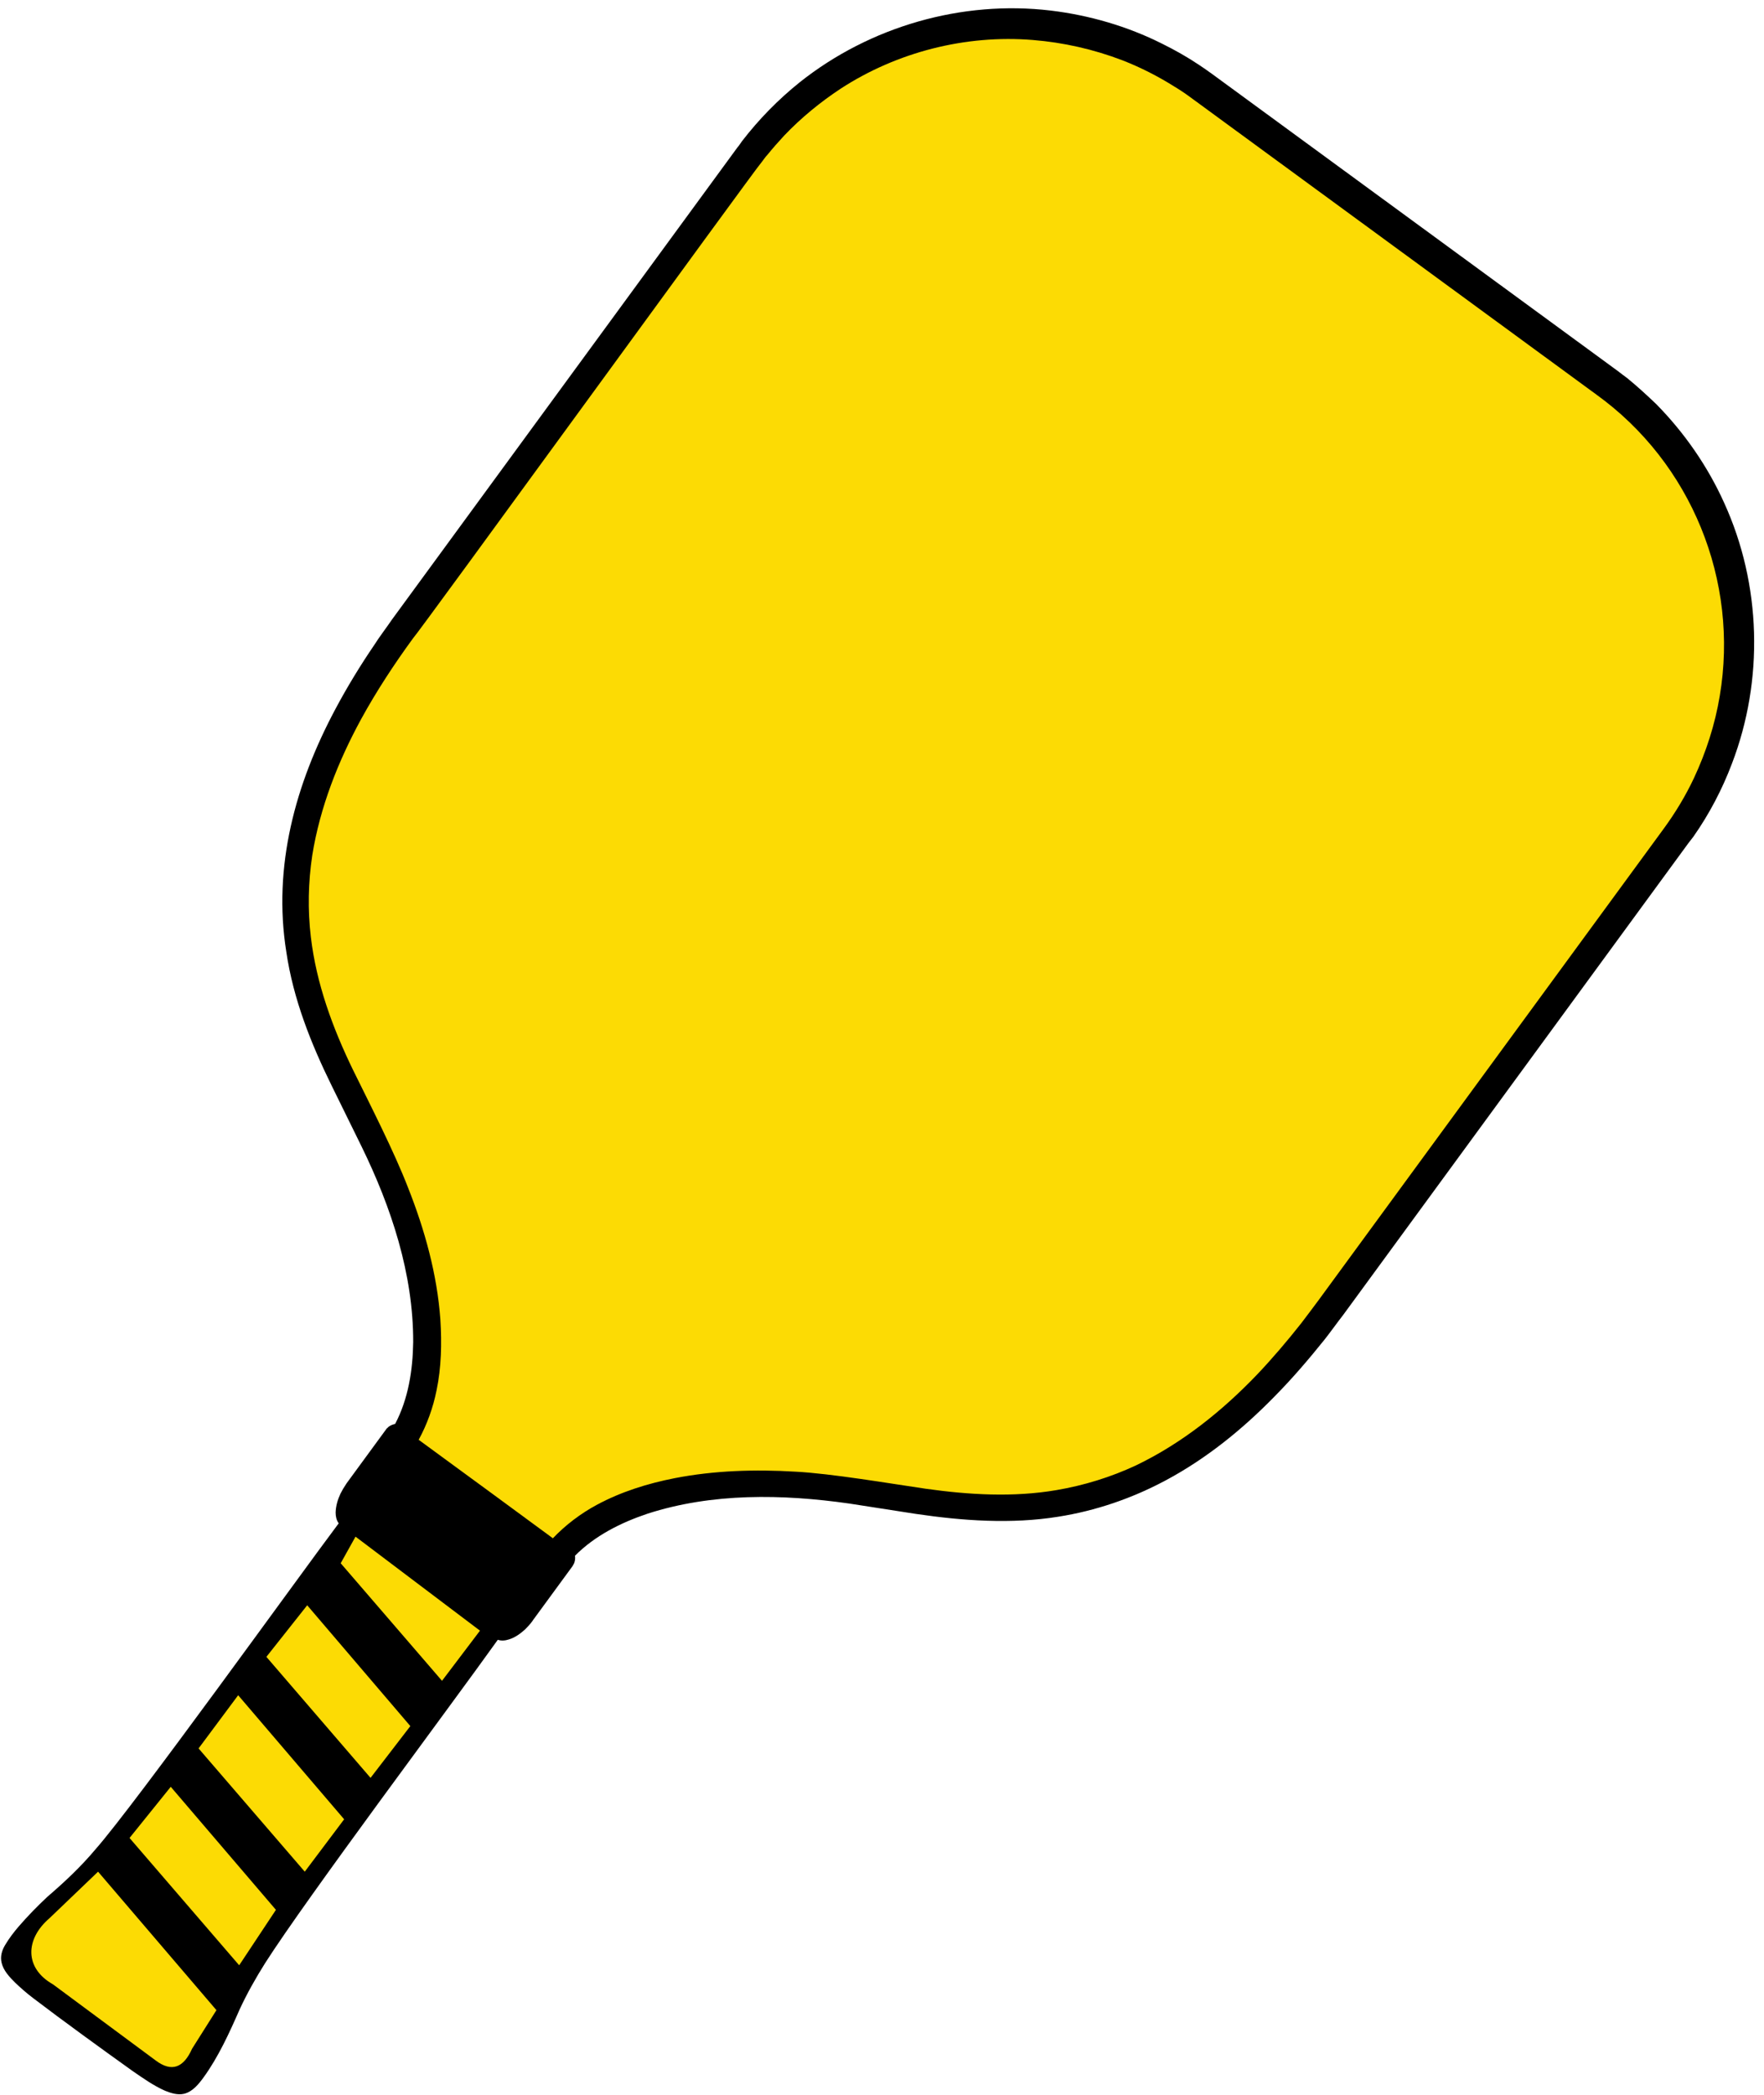 <?xml version="1.0" encoding="UTF-8" standalone="no"?><svg xmlns="http://www.w3.org/2000/svg" xmlns:xlink="http://www.w3.org/1999/xlink" fill="#000000" height="1031.9" preserveAspectRatio="xMidYMid meet" version="1" viewBox="-0.5 -4.1 868.8 1031.9" width="868.8" zoomAndPan="magnify"><g id="change1_1"><path d="M831.1,411.1L660.9,643.7c-2.3,2.9-6.6,8.9-9,11.9c-7.7,9.6-15.9,19.2-24.6,28c-15.9,16.3-33.8,30.8-53.9,41.5 c-16.5,8.8-34.3,14.9-52.8,17.8c-23.1,3.7-46.9,2-70-1.4l-32.8-5.1c-33-4.7-67.5-5.3-99.4,5c-13.1,4.4-25.9,10.8-35.7,20.7 c0.2,1.4,0,3-0.7,4.2c-0.2,0.2-0.3,0.6-0.5,0.9l-19.4,26.5c-0.1,0.2-0.3,0.4-0.4,0.6c-1.1,1.5-2.2,2.7-3.5,4c-2.3,2.1-5,4.1-8,5 c-1.8,0.6-3.7,0.8-5.5,0.2l-0.1,0.1C220.9,836.8,151,930,130.1,962.7c-4.6,7.3-9,15.1-12.6,22.9c-5,11.4-10.5,23.5-17.8,33.5 c-2.4,3.3-5.4,7-9.6,8c-3.1,0.7-6.3-0.3-9.3-1.5c-5.7-2.5-11-6.3-16.1-9.8c-14-10-35.1-25.3-48.7-35.7c-3.2-2.4-6.4-5.2-9.2-7.9 c-2.7-2.7-5.6-5.8-6.5-9.6c-0.8-3.2,0.2-6.3,1.8-8.9c1.9-3.2,4.2-6.2,6.6-9c4.4-5.1,9.2-10,14.1-14.6c8.5-7.3,16.6-14.9,23.8-23.5 c19.4-22,100.2-134.5,119.6-160.3c0.1-0.1,0.1-0.1,0.1-0.2c-1.1-1.5-1.5-3.4-1.5-5.3c0.1-3.2,1-6.3,2.4-9.3c0.8-1.6,1.7-3.1,2.7-4.6 c0.1-0.2,0.3-0.4,0.4-0.6l19.4-26.5c0.2-0.2,0.4-0.6,0.7-0.7c0.8-1,2.3-1.6,3.7-1.9c6.5-12.3,8.7-26.5,8.9-40.3 c0.1-33.6-10.8-66.4-25.4-96.3L163,530.9c-10.3-20.9-19.1-43-22.5-66.3c-6.7-42,4.5-82.6,24.2-119.5c5.8-10.9,12.4-21.7,19.3-31.8 c2.1-3.4,6.3-8.9,8.5-12.2L362.7,68.5c0.6-0.6,1.7-2.3,2.2-3c8.3-10.8,17.9-20.6,28.5-29.1C428,8.9,473.3-4.1,517,1.1 c19,2.3,37.7,7.7,54.8,16.3c6.3,3.1,12.5,6.6,18.3,10.5c1.9,1.3,4.2,2.8,6.2,4.3l99.3,72.7l99.3,72.7l1.5,1.1c1.2,1,3.2,2.4,4.5,3.4 c4.9,4,9.7,8.4,14.3,12.8c13.9,14.1,25.4,30.7,33.5,48.7c18.3,40.1,19.6,87.2,3.8,128.4c-4.8,12.7-11.2,24.9-19,36 C832.8,408.9,831.7,410.3,831.1,411.1z"/></g><g id="change2_1"><path d="M846.5,338.7c-2.3,13.9-6.7,27.6-12.7,40.4c-4.1,8.7-9.1,17-14.8,24.8L648.8,636.4c-2.5,3.4-6,8-8.5,11.3 c-6.7,8.5-14.1,17.2-21.5,25c-17.2,18-37.1,34-59.8,44.9c-12.4,5.8-25.7,9.9-39.3,12.2c-21.2,3.6-43,2.3-64.3-0.7 c-17.8-2.6-46.5-7.5-64.1-8.4c-19.8-1.2-40-0.6-59.5,3.2c-13.3,2.6-26.4,6.7-38.3,13.1c-8,4.3-15.4,9.9-21.7,16.5L241.2,731 l-35.5-26c4.1-7.5,7.1-15.8,8.8-24.3c2.4-11.4,2.6-23.2,1.9-34.8c-1.6-22.4-7.7-44.3-15.9-65c-6.9-17.9-18.7-40.9-27.2-58.2 c-10-20.6-18-42.4-20.7-65.3c-1.6-13.4-1.3-27,0.7-40.3c3.8-23.6,12.7-46.2,24.1-67.1c7.5-13.7,16.3-27.1,25.5-39.7 c2.2-2,169.3-232.1,171.3-234c1-1.2,2.2-3.1,3.3-4.2c2.6-3.2,5.5-6.5,8.3-9.5c8.3-8.7,17.7-16.4,27.7-23 c27.8-18.1,61.6-26.7,94.7-24c15,1.2,30,4.6,44.1,10c9,3.5,17.6,7.9,25.7,13c2.5,1.5,5.2,3.3,7.5,5l1.5,1.1l105.3,77.1l93.4,68.4 C832.5,223.9,856.1,281.9,846.5,338.7z" fill="#fcdb04"/></g><g id="change2_2"><path d="M217.2,823.7l-49.9-57.9l7.3-13.1l61.3,46.3L217.2,823.7z M201.6,846l-50.8-59.5l-20.1,25.4l51.3,59.6 L201.6,846z M169,891.9l-52.2-61.1L97.3,857l52.3,60.7L169,891.9z M135.4,936.5l-51.8-60.6l-20.3,25.2l54,62.7L135.4,936.5z M94.1,1004.9l12-19l-58.3-68.2L24,940.5c-12.3,10.5-12.4,24.8,1.6,32.7l50.6,37.5C84.2,1016.7,90,1014.1,94.1,1004.9z" fill="#fcdb04"/></g></svg>